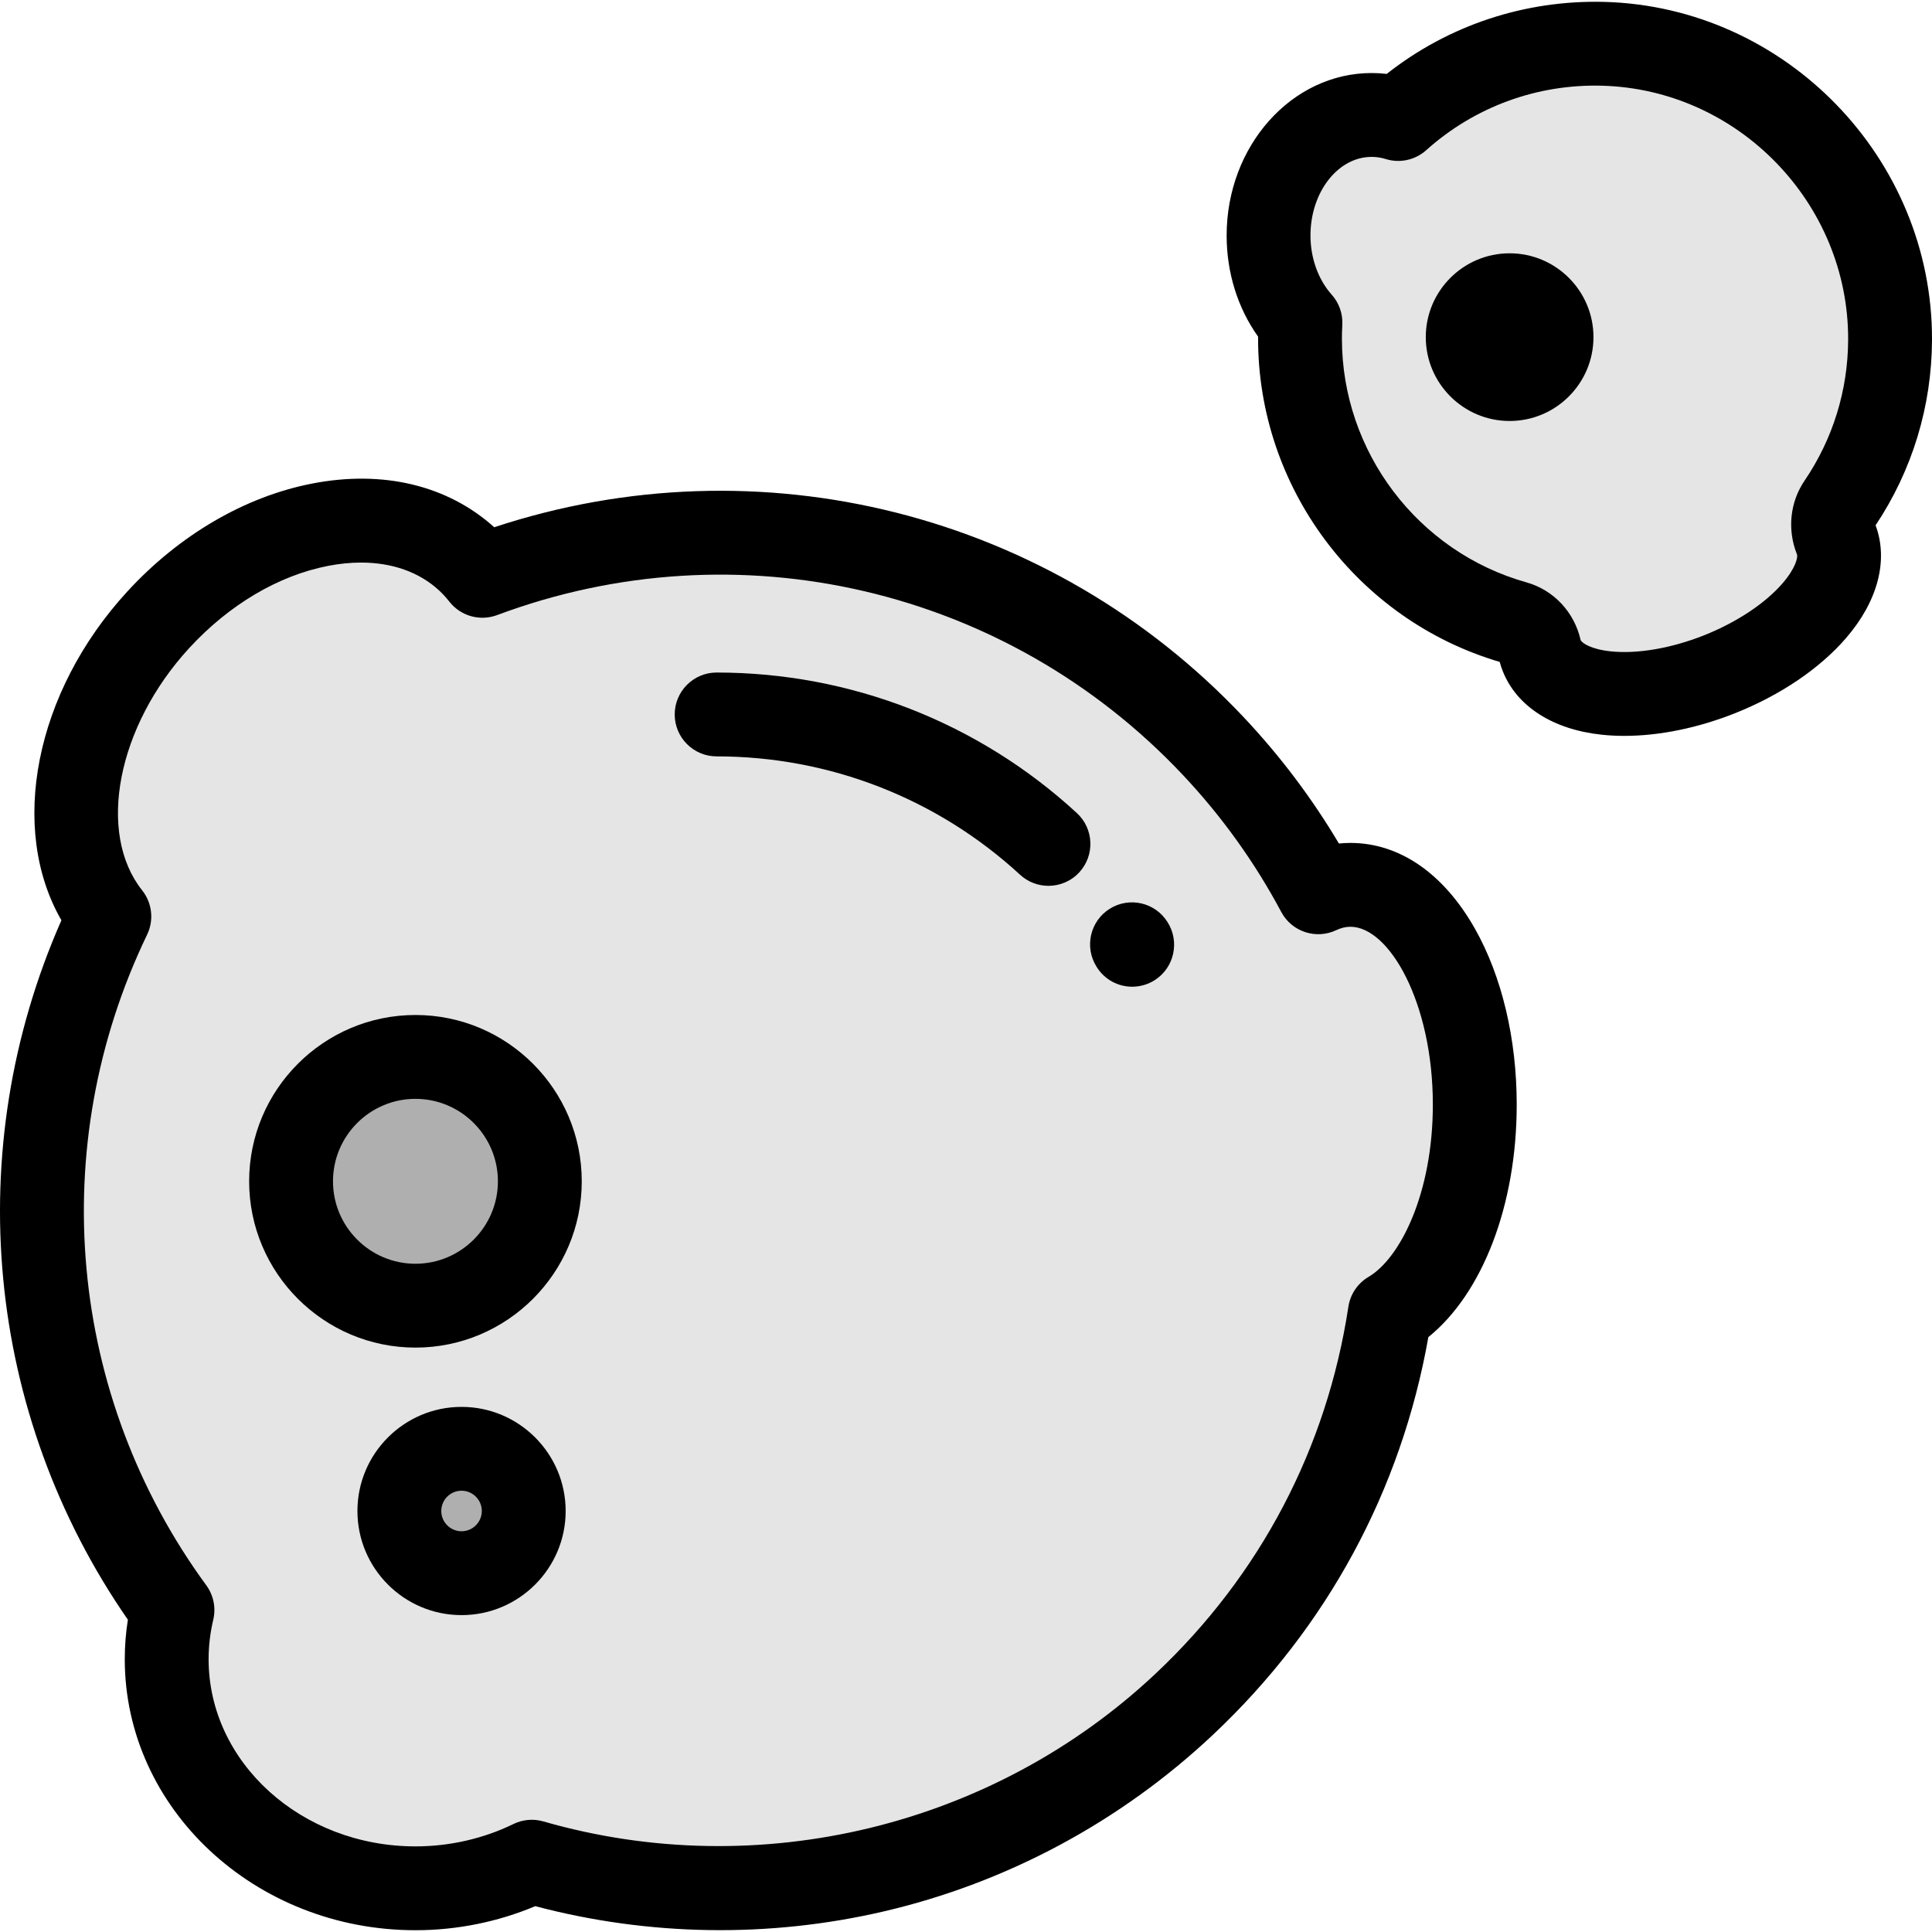 <?xml version="1.0" encoding="iso-8859-1"?>
<!-- Generator: Adobe Illustrator 19.0.0, SVG Export Plug-In . SVG Version: 6.00 Build 0)  -->
<svg version="1.1" id="Layer_1" xmlns="http://www.w3.org/2000/svg" xmlns:xlink="http://www.w3.org/1999/xlink" x="0px" y="0px"
	 viewBox="0 0 511.999 511.999" style="enable-background:new 0 0 511.999 511.999;" xml:space="preserve">
<path style="fill:#E5E5E5;" d="M390.832,292.728c0-32.163-14.758-58.236-32.963-58.236c-2.944,0-5.796,0.692-8.513,1.972
	c-7.343-13.781-16.605-26.828-27.825-38.743c-51.1-54.265-127.986-69.671-193.688-45.118c-1.21-1.535-2.531-2.994-3.996-4.343
	c-20.095-18.491-56.746-11.352-81.861,15.944c-23.325,25.35-28.484,59.159-13.008,78.664
	C0.763,301.458,6.041,372.467,45.706,426.689c-0.994,4.194-1.533,8.544-1.533,13.011c0,33.536,29.516,60.721,65.926,60.721
	c11.139,0,21.627-2.554,30.828-7.048c58.949,16.977,125.084,3.307,172.982-41.797c30.388-28.615,48.589-65.321,54.413-103.619
	C381.401,340.233,390.832,318.434,390.832,292.728z"/>
<g>
	<circle style="fill:#AFAFAF;" cx="111.212" cy="313.049" r="32.963"/>
	<circle style="fill:#AFAFAF;" cx="123.422" cy="400.43" r="16.482"/>
</g>
<path style="fill:#E5E5E5;" d="M487.414,133.627c8.447-12.431,13.414-27.416,13.474-43.565c0.158-42.216-33.839-77.324-76.04-78.456
	c-20.888-0.56-39.981,7.083-54.312,19.93c-2.243-0.697-4.598-1.072-7.03-1.072c-15.091,0-27.325,14.301-27.325,31.942
	c0,9.081,3.247,17.272,8.454,23.087c-0.077,1.414-0.121,2.839-0.121,4.272c0,35.847,24.129,66.042,57.027,75.27
	c3.329,0.933,5.742,3.65,6.504,7.022c0.132,0.584,0.309,1.159,0.532,1.721c4.47,11.265,25.547,13.47,47.077,4.927
	c21.53-8.543,35.36-24.601,30.891-35.863c-0.007-0.016-0.012-0.031-0.019-0.048C485.302,139.747,485.571,136.34,487.414,133.627z"/>
<path d="M357.869,223.383c-1.019,0-2.034,0.052-3.045,0.156c-7.129-11.999-15.582-23.216-25.204-33.434
	c-51.086-54.251-128.337-73.61-198.645-50.38c-12.357-11.126-29.486-15.235-48.3-11.567c-17.772,3.461-35.125,13.591-48.864,28.524
	c-24.67,26.811-31.538,62.929-17.535,87.204c-26.812,60.772-20.191,130.799,17.612,185.355c-0.548,3.473-0.824,6.974-0.824,10.458
	c0,39.607,34.558,71.83,77.036,71.83c10.936,0,21.822-2.196,31.749-6.378c30.093,7.962,61.887,8.463,92.225,1.425
	c32.667-7.578,62.909-23.801,87.453-46.915c30.175-28.414,49.818-64.741,57.003-105.312c14.372-11.601,23.416-35.01,23.416-61.624
	c0-17.442-3.941-34.01-11.096-46.651C382.563,231.442,370.85,223.383,357.869,223.383z M362.671,338.389
	c-2.874,1.698-4.833,4.597-5.335,7.897c-5.705,37.514-23.356,71.127-51.045,97.2C263.177,484.085,200.989,499.11,144,482.696
	c-2.644-0.763-5.478-0.514-7.95,0.693c-7.93,3.873-16.905,5.921-25.952,5.921c-30.226,0-54.816-22.255-54.816-49.61
	c0-3.48,0.416-6.995,1.234-10.449c0.75-3.164,0.076-6.498-1.843-9.122c-36.722-50.2-42.732-116.274-15.685-172.439
	c1.848-3.836,1.34-8.391-1.307-11.727c-12.106-15.256-6.624-43.473,12.48-64.235c10.555-11.47,23.609-19.197,36.761-21.759
	c3.025-0.589,5.956-0.881,8.761-0.881c8.233,0,15.379,2.509,20.639,7.349c0.969,0.891,1.881,1.884,2.789,3.037
	c2.989,3.797,8.091,5.225,12.619,3.536c63.742-23.822,135.067-7.205,181.711,42.327c10.301,10.941,19.086,23.17,26.109,36.351
	c2.786,5.228,9.184,7.348,14.542,4.826c1.3-0.613,2.535-0.911,3.775-0.911c10.316,0,21.852,20.154,21.852,47.125
	C379.722,316.095,371.145,333.386,362.671,338.389z"/>
<path d="M110.098,268.982c-24.302,0-44.073,19.772-44.073,44.073c0,24.301,19.77,44.073,44.073,44.073s44.073-19.772,44.073-44.073
	C154.17,288.754,134.4,268.982,110.098,268.982z M110.098,334.907c-12.05,0-21.852-9.802-21.852-21.852
	c0-12.05,9.804-21.852,21.852-21.852s21.852,9.802,21.852,21.852C131.95,325.105,122.148,334.907,110.098,334.907z"/>
<path d="M122.313,372.838c-15.214,0-27.591,12.378-27.591,27.592s12.378,27.592,27.591,27.592s27.591-12.378,27.591-27.592
	S137.527,372.838,122.313,372.838z M122.313,405.801c-2.962,0-5.371-2.41-5.371-5.372c0-2.962,2.41-5.372,5.371-5.372
	c2.961,0,5.371,2.41,5.371,5.372C127.684,403.391,125.274,405.801,122.313,405.801z"/>
<path d="M511.999,90.103c0.18-48.119-38.782-88.314-86.851-89.603c-21.023-0.542-41.282,6.179-57.653,19.085
	c-1.323-0.154-2.654-0.231-3.989-0.231c-21.194,0-38.435,19.313-38.435,43.052c0,9.867,2.932,19.218,8.334,26.805
	c-0.001,0.184-0.001,0.369-0.001,0.553c0,39.473,26.269,74.525,64.029,85.649c0.227,0.84,0.501,1.665,0.817,2.461
	c3.706,9.341,13.297,15.482,26.311,16.843c1.913,0.2,3.883,0.3,5.903,0.3c9.216-0.001,19.404-2.064,29.287-5.987
	c12.05-4.782,22.532-11.879,29.516-19.988c8.398-9.749,11.218-20.591,7.784-29.833C506.768,124.63,511.933,107.671,511.999,90.103z
	 M478.225,127.382c-3.846,5.661-4.62,12.888-2.051,19.443c0.014,0.037,0.029,0.074,0.043,0.112c0.273,0.688-0.301,3.557-3.786,7.604
	c-4.617,5.361-12.226,10.403-20.875,13.835c-8.65,3.431-17.652,4.972-24.682,4.241c-5.312-0.555-7.697-2.251-7.993-3.012
	c-1.675-7.408-7.17-13.259-14.339-15.268c-28.802-8.079-48.918-34.634-48.918-64.573c0-1.164,0.034-2.366,0.104-3.676
	c0.158-2.936-0.855-5.814-2.816-8.005c-3.572-3.992-5.622-9.706-5.622-15.677c0-11.487,7.274-20.831,16.215-20.831
	c1.255,0,2.513,0.193,3.736,0.573c3.733,1.157,7.8,0.271,10.71-2.338c12.814-11.488,29.35-17.562,46.598-17.097
	c36.102,0.969,65.363,31.163,65.227,67.309C489.728,103.413,485.733,116.333,478.225,127.382z"/>
<path d="M400.066,67.126c-12.252,0-22.22,9.968-22.22,22.22s9.968,22.22,22.22,22.22s22.22-9.968,22.22-22.22
	S412.318,67.126,400.066,67.126z"/>
<path d="M309.385,244.332c-3.261-5.197-10.108-6.755-15.305-3.494c-5.197,3.261-6.759,10.13-3.501,15.329l0.131,0.208
	c2.112,3.314,5.681,5.115,9.332,5.115c2.05,0,4.125-0.568,5.985-1.752c5.174-3.297,6.674-10.201,3.378-15.375
	C309.404,244.362,309.386,244.332,309.385,244.332z"/>
<path d="M285.38,215.47c-26.083-24.016-59.987-37.242-95.466-37.242c-6.136,0-11.11,4.975-11.11,11.11
	c0,6.135,4.974,11.11,11.11,11.11c29.886,0,58.445,11.14,80.415,31.368c2.135,1.966,4.832,2.938,7.523,2.938
	c2.997,0,5.986-1.205,8.176-3.585C290.184,226.655,289.894,219.627,285.38,215.47z"/>
<g>
</g>
<g>
</g>
<g>
</g>
<g>
</g>
<g>
</g>
<g>
</g>
<g>
</g>
<g>
</g>
<g>
</g>
<g>
</g>
<g>
</g>
<g>
</g>
<g>
</g>
<g>
</g>
<g>
</g>
</svg>
